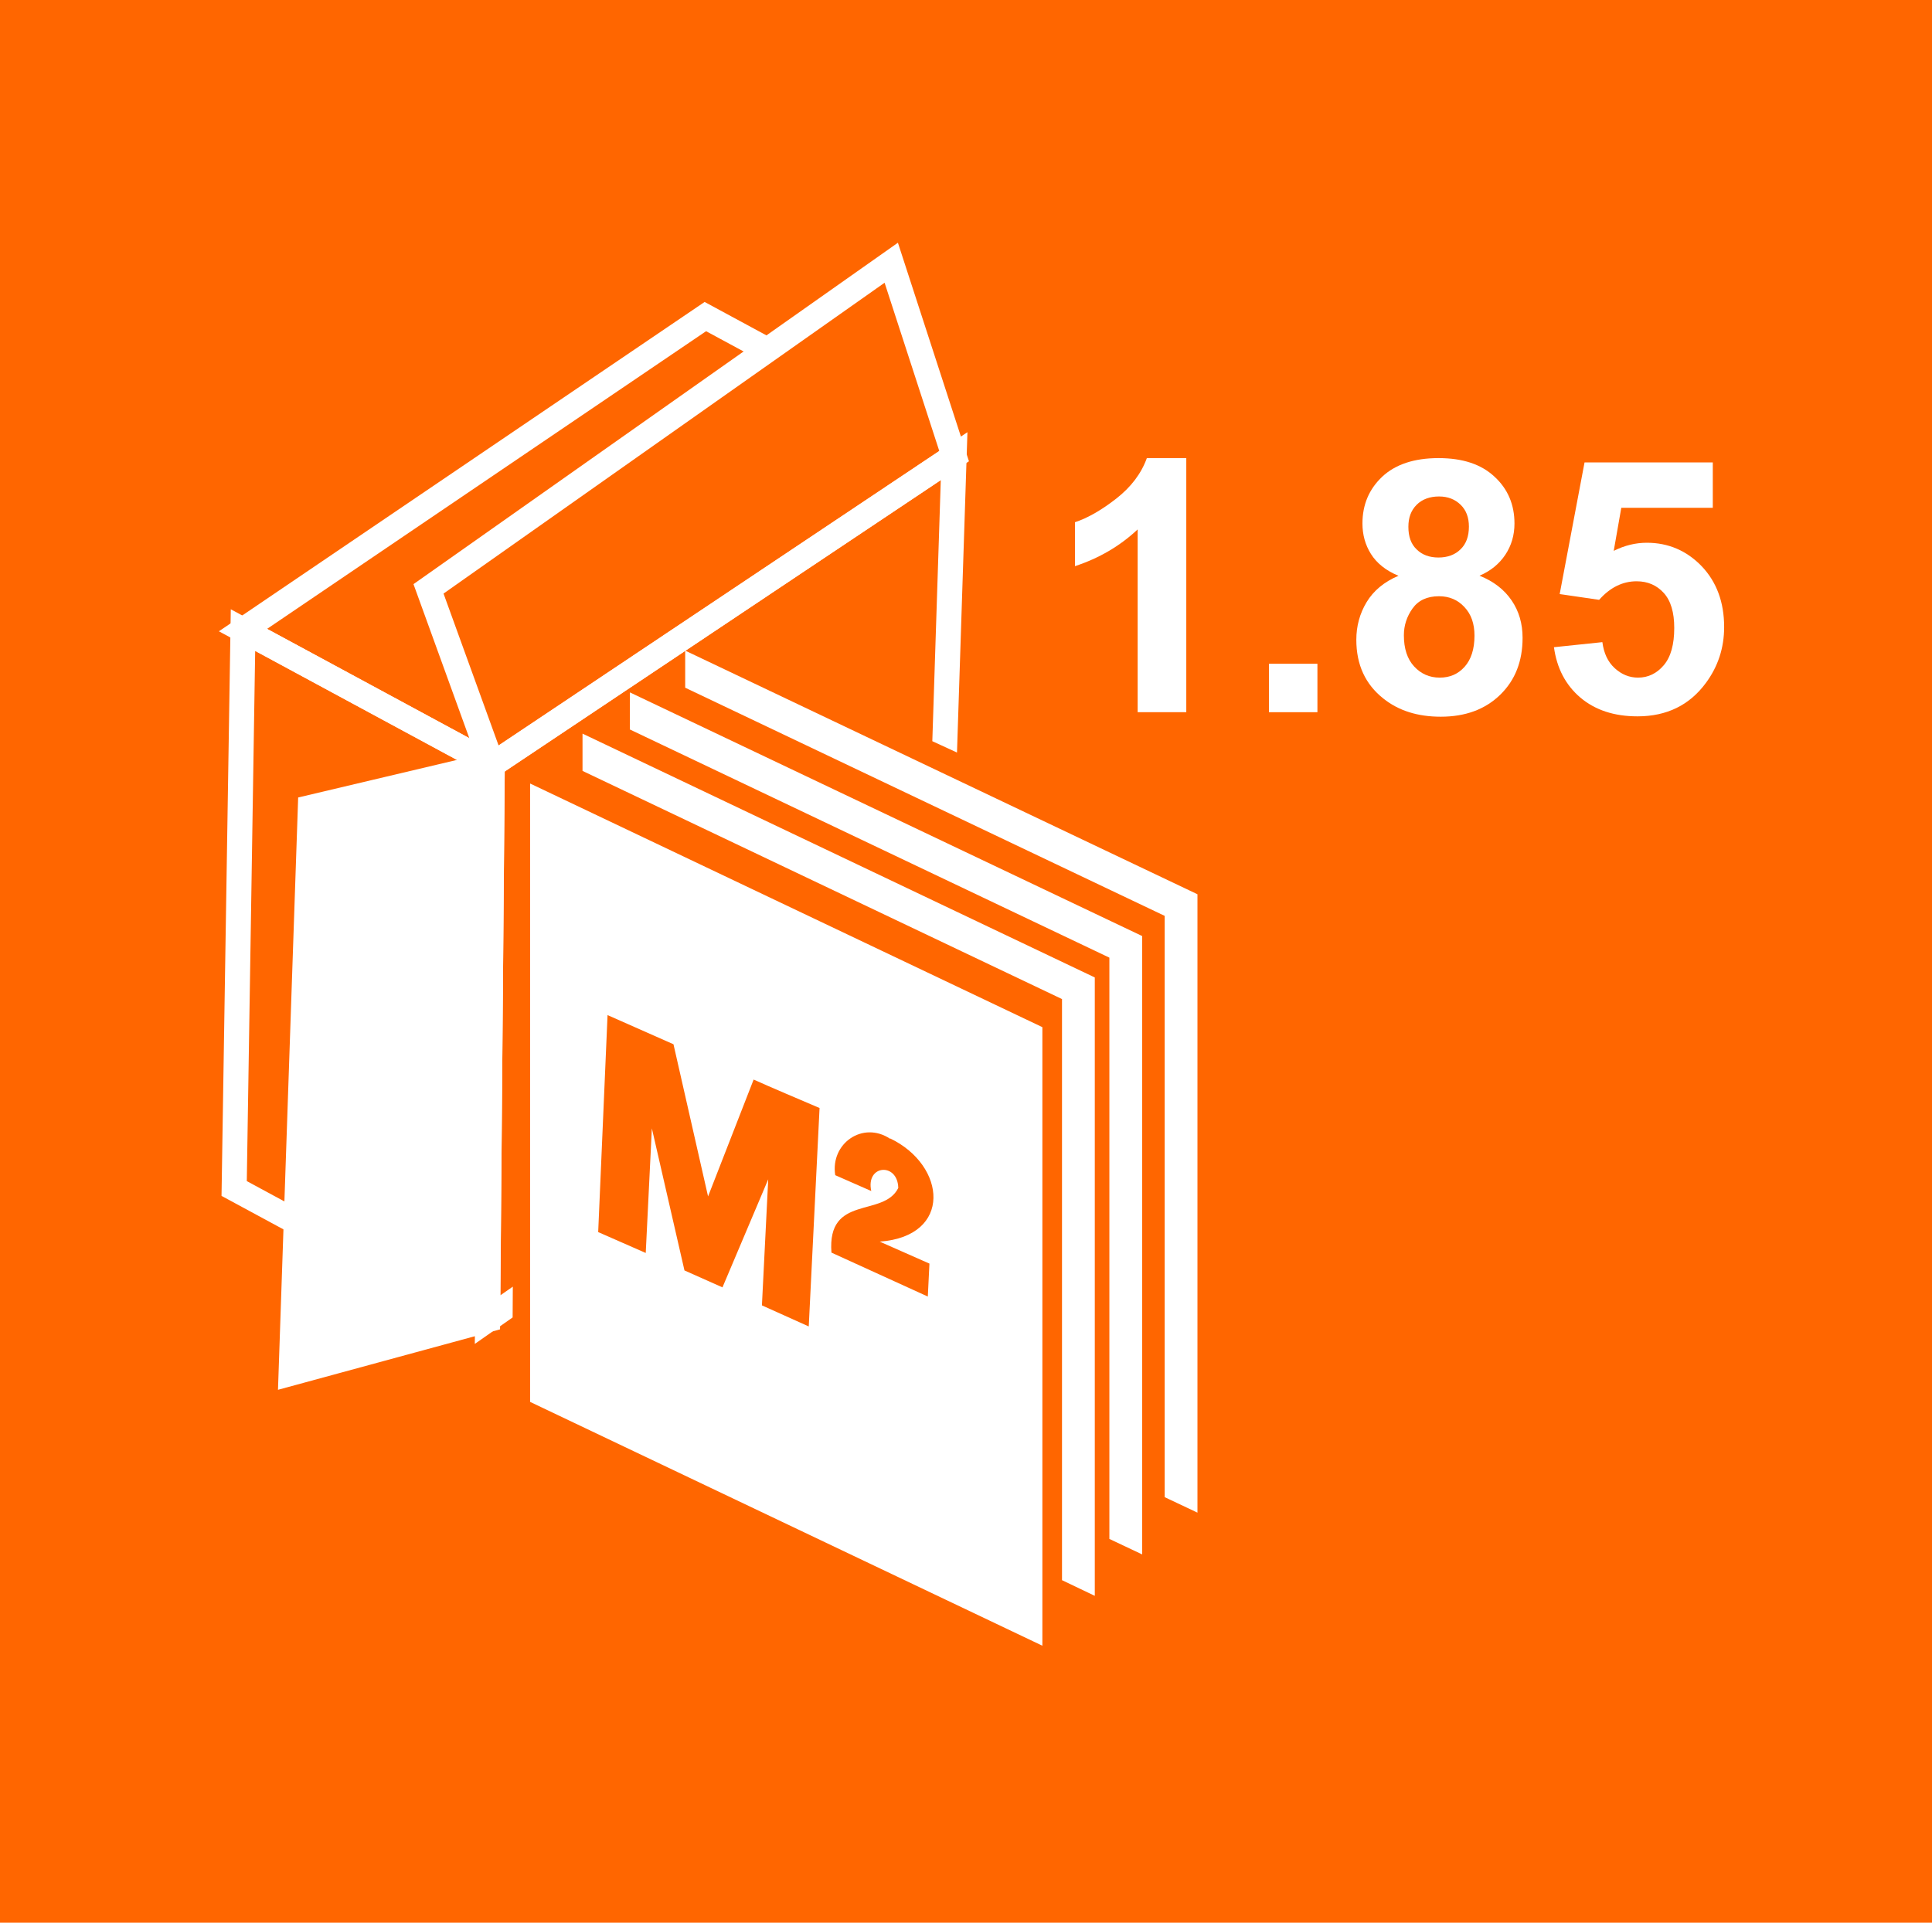 <?xml version="1.0" encoding="UTF-8"?>
<svg xmlns="http://www.w3.org/2000/svg" xmlns:xlink="http://www.w3.org/1999/xlink" id="Layer_1" data-name="Layer 1" viewBox="0 0 107.26 106.77">
  <defs>
    <style>
      .cls-1, .cls-2 {
        fill: none;
      }

      .cls-3 {
        clip-path: url(#clippath);
      }

      .cls-4 {
        fill: #fff;
      }

      .cls-5 {
        fill: #f60;
      }

      .cls-2 {
        stroke: #fff;
        stroke-miterlimit: 10;
        stroke-width: 1.39px;
      }

      .cls-6 {
        isolation: isolate;
      }
    </style>
    <clipPath id="clippath">
      <rect class="cls-1" width="107.26" height="106.77"></rect>
    </clipPath>
    <clipPath id="clippath-1">
      <rect class="cls-1" width="107.26" height="106.77"></rect>
    </clipPath>
    <clipPath id="clippath-2">
      <rect class="cls-1" x="33.21" y="56.29" width="18.74" height="20.14"></rect>
    </clipPath>
  </defs>
  <g class="cls-3">
    <rect class="cls-5" width="107.26" height="106.77"></rect>
    <polygon class="cls-2" points="52.97 25.33 27.33 42.47 23.79 32.7 49.48 14.59 52.97 25.33"></polygon>
    <polyline class="cls-2" points="42.6 19.44 39.16 17.58 13.49 34.99 27.33 42.47"></polyline>
    <polyline class="cls-2" points="16.44 67.86 13 66 13.49 34.99 27.33 42.47"></polyline>
    <polygon class="cls-4" points="27.07 73.29 27.33 42.45 17.23 44.84 16.16 76.26 27.07 73.29"></polygon>
    <polygon class="cls-2" points="27.07 73.29 27.33 42.45 17.23 44.84 16.16 76.26 27.07 73.29"></polygon>
    <g class="cls-6">
      <path class="cls-4" d="M65.85,39.55h-2.69v-10.15c-.98,.92-2.14,1.6-3.48,2.04v-2.44c.7-.23,1.47-.67,2.29-1.31,.82-.64,1.39-1.39,1.7-2.25h2.19v14.11Z"></path>
      <path class="cls-4" d="M70.45,39.55v-2.69h2.69v2.69h-2.69Z"></path>
      <path class="cls-4" d="M77.63,31.97c-.7-.29-1.2-.7-1.52-1.21s-.47-1.08-.47-1.69c0-1.05,.37-1.91,1.1-2.6,.73-.68,1.77-1.03,3.12-1.03s2.37,.34,3.11,1.03c.74,.68,1.11,1.55,1.11,2.6,0,.65-.17,1.23-.51,1.74-.34,.51-.82,.9-1.43,1.16,.78,.31,1.37,.77,1.78,1.37,.41,.6,.61,1.29,.61,2.08,0,1.3-.41,2.35-1.24,3.16s-1.93,1.22-3.3,1.22c-1.28,0-2.34-.33-3.19-1.01-1-.79-1.5-1.88-1.5-3.26,0-.76,.19-1.46,.57-2.09s.97-1.13,1.78-1.47Zm.31,3.31c0,.74,.19,1.32,.57,1.73s.85,.62,1.42,.62,1.02-.2,1.38-.6,.55-.98,.55-1.73c0-.66-.18-1.19-.56-1.59-.37-.4-.84-.6-1.41-.6-.66,0-1.15,.23-1.47,.68-.32,.45-.48,.95-.48,1.48Zm.25-6.02c0,.54,.15,.96,.46,1.25,.3,.3,.71,.45,1.21,.45s.92-.15,1.23-.46c.31-.3,.46-.72,.46-1.26,0-.5-.15-.91-.46-1.21s-.7-.46-1.2-.46-.93,.15-1.24,.46c-.31,.31-.46,.71-.46,1.22Z"></path>
      <path class="cls-4" d="M86.28,35.94l2.68-.28c.08,.61,.3,1.09,.68,1.44s.81,.53,1.3,.53c.56,0,1.04-.23,1.43-.69s.58-1.15,.58-2.07c0-.86-.19-1.51-.58-1.94-.39-.43-.89-.65-1.51-.65-.77,0-1.47,.34-2.08,1.03l-2.19-.32,1.38-7.31h7.12v2.52h-5.08l-.42,2.39c.6-.3,1.21-.45,1.84-.45,1.19,0,2.21,.44,3.04,1.3,.83,.87,1.25,2,1.25,3.38,0,1.16-.34,2.19-1.01,3.1-.91,1.24-2.18,1.86-3.8,1.86-1.3,0-2.35-.35-3.17-1.04-.82-.7-1.31-1.63-1.47-2.81Z"></path>
    </g>
    <path class="cls-4" d="M29.43,43.51v34.34l28.44,13.54V57.04l-28.44-13.53Zm15.47,30.15c-.41-.18-2.16-.97-2.6-1.17l.35-7-2.54,6-2.11-.94-1.81-7.89-.34,6.92-2.64-1.16,.52-12.05,3.66,1.62,1.92,8.45,2.53-6.49c.81,.37,2.82,1.22,3.66,1.58l-.6,12.13Zm6.7-3.49l-.09,1.83-5.35-2.44c-.25-3.25,2.89-1.93,3.71-3.59-.03-1.43-1.82-1.3-1.5,.17l-2-.88c-.28-1.76,1.53-3.03,3.05-2.02v-.02c3.12,1.5,3.48,5.43-.58,5.73l2.76,1.22Z"></path>
    <polygon class="cls-4" points="32.34 40.74 32.34 42.81 58.96 55.48 58.96 87.75 60.78 88.62 60.78 54.28 32.34 40.74"></polygon>
    <polygon class="cls-4" points="34.97 38.45 34.97 40.51 61.59 53.18 61.59 85.46 63.41 86.32 63.41 51.98 34.97 38.45"></polygon>
    <polygon class="cls-4" points="38.04 36.13 38.04 38.19 64.66 50.86 64.66 83.14 66.48 84 66.48 49.66 38.04 36.13"></polygon>
    <polygon class="cls-4" points="28.47 71.45 27.78 71.93 28.02 42.84 52.23 26.66 51.76 41.16 53.13 41.79 53.71 24 26.94 41.89 26.64 42.1 26.36 74.63 28.46 73.16 28.47 71.45"></polygon>
  </g>
</svg>
